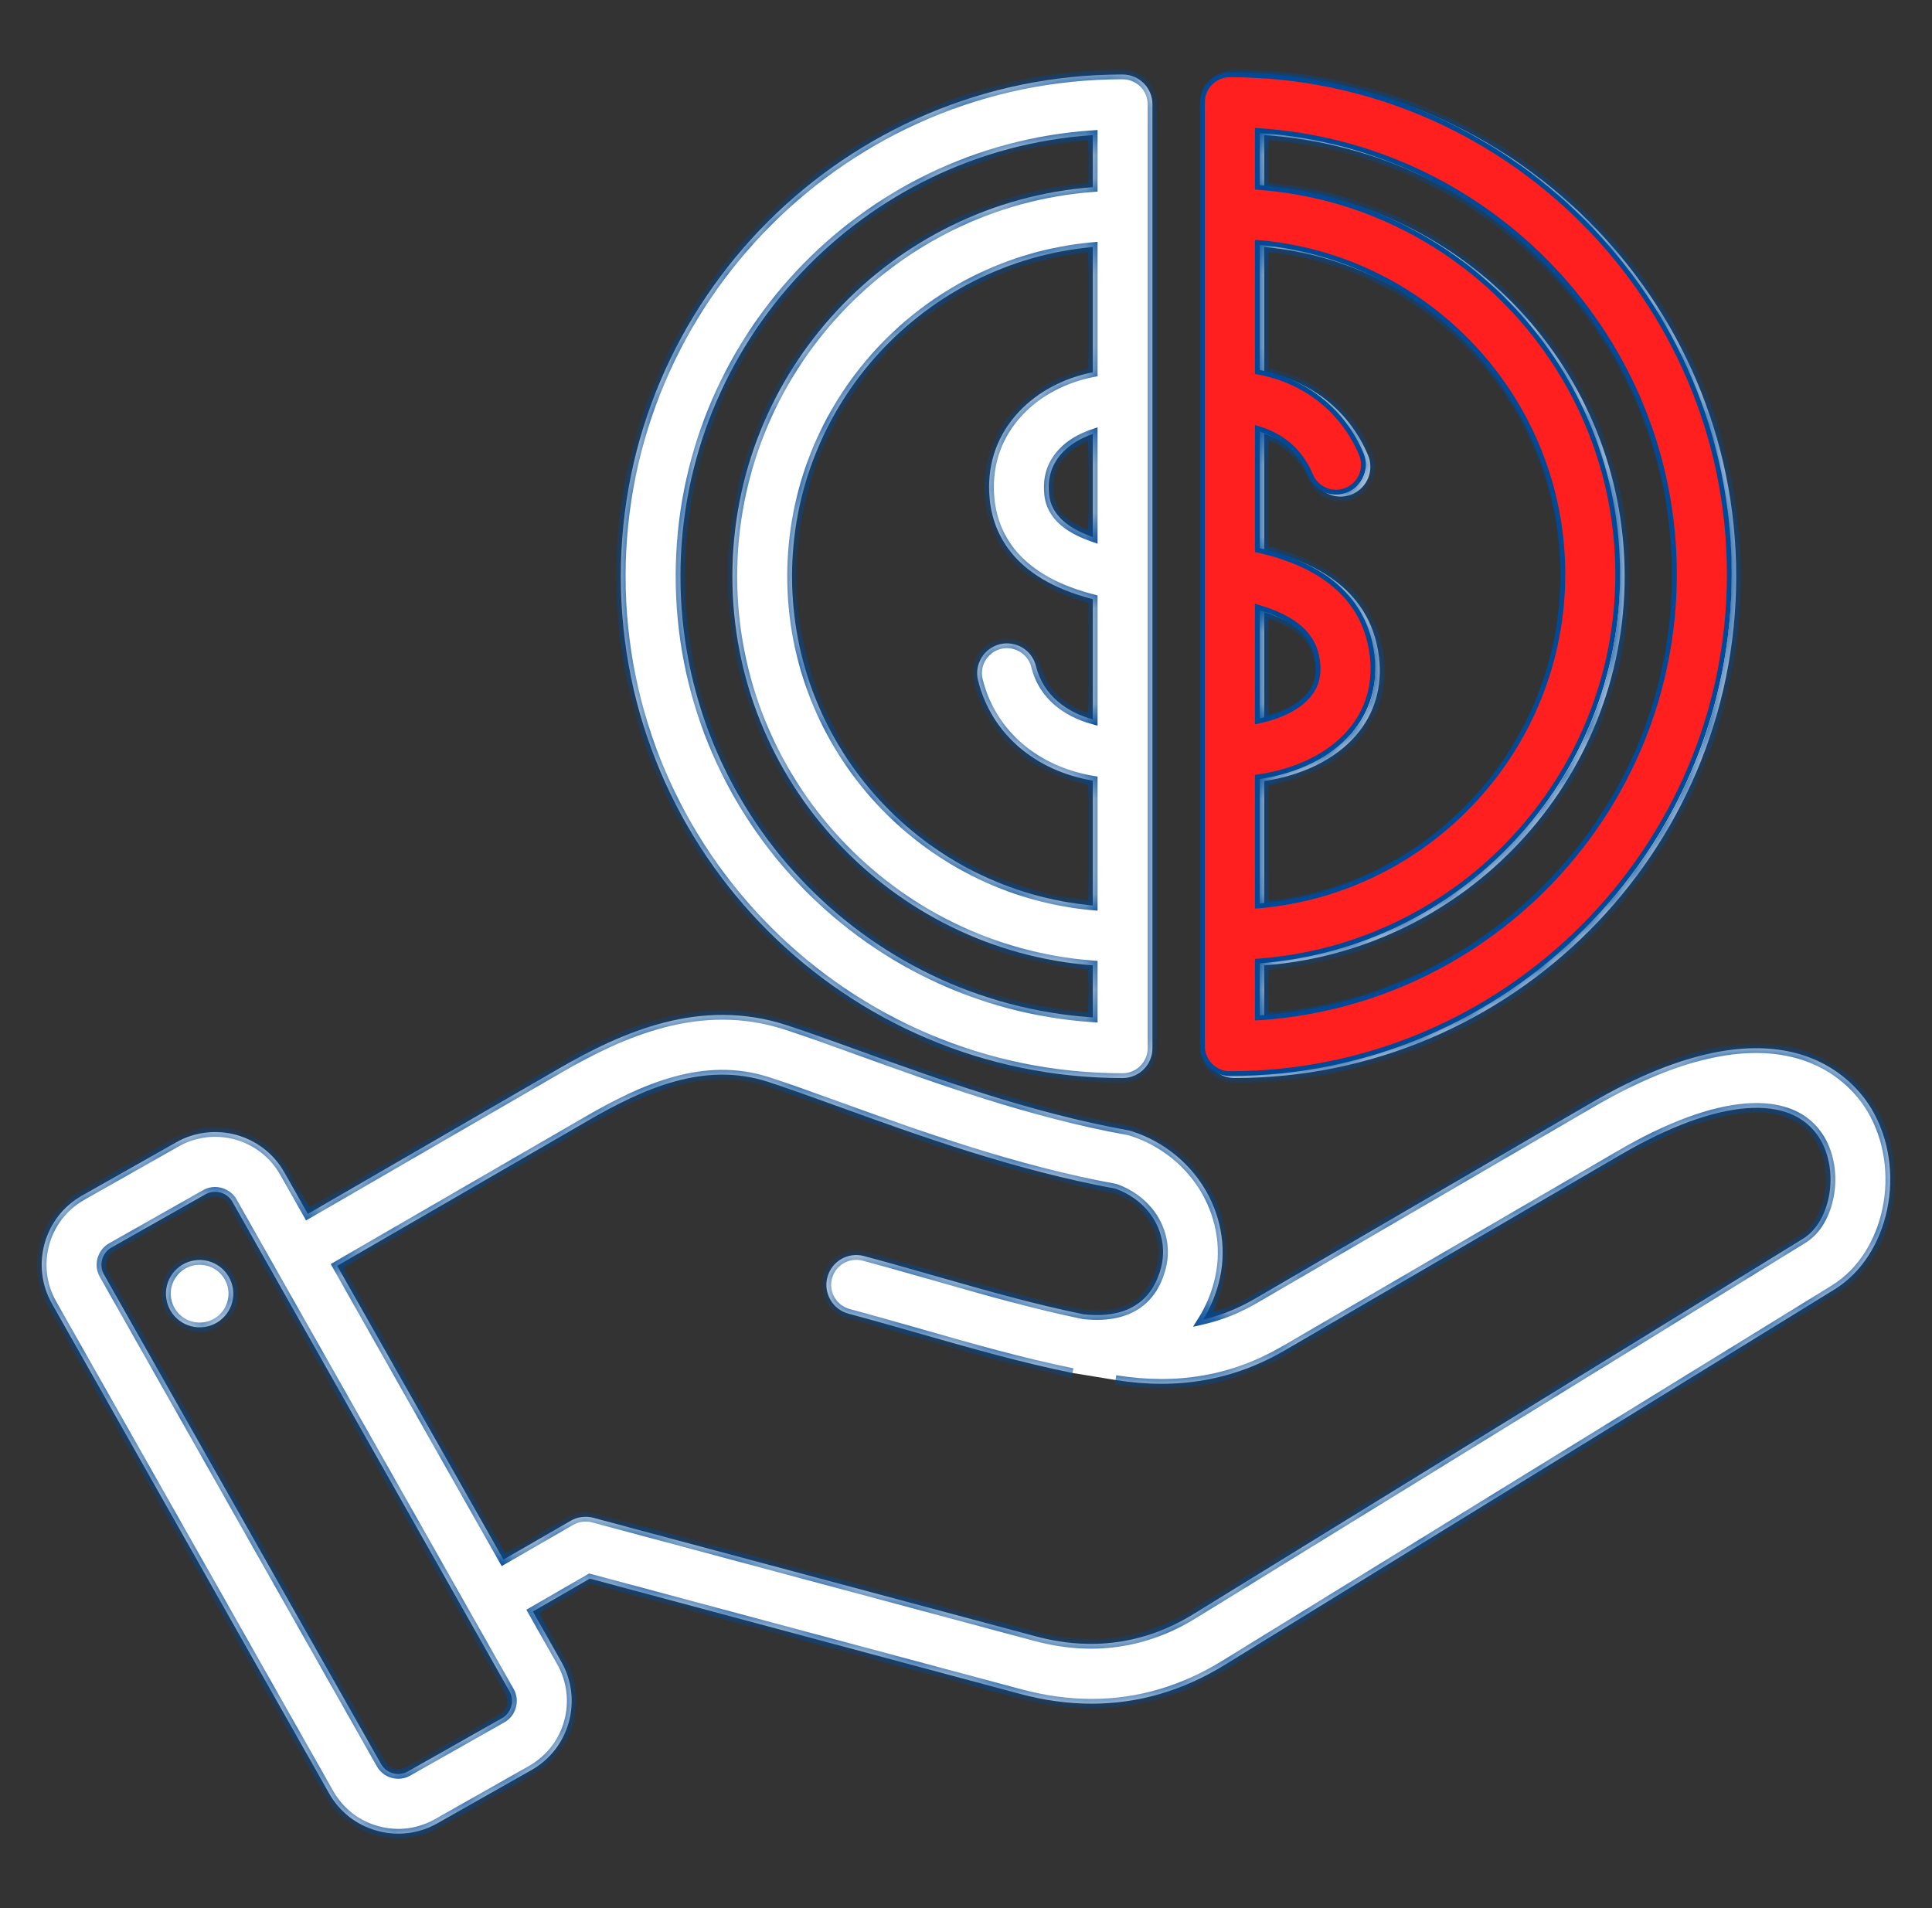 <svg width="81" height="80" viewBox="0 0 81 80" fill="none" xmlns="http://www.w3.org/2000/svg">
<rect x="0" y="0" width="81" height="80" fill="#333333" stroke="none"/>
<g clip-path="url(#clip0_250_155)">
<mask id="path-1-inside-1_250_155" fill="white">
<path d="M78.456 46.478C77.718 45.247 74.692 41.592 66.703 46.245L52.616 54.45C51.91 54.861 51.191 55.151 50.442 55.325C50.72 54.879 50.937 54.376 51.087 53.818C51.807 51.13 50.209 48.324 47.45 47.429C47.396 47.412 47.342 47.398 47.286 47.388C43.238 46.658 39.242 45.214 36.031 44.053C34.916 43.649 33.862 43.269 32.966 42.978C29.359 41.808 26.099 43.256 23.386 44.828L12.906 50.895L11.918 49.149C11.015 47.554 8.983 46.991 7.388 47.894L3.435 50.13C1.84 51.033 1.277 53.066 2.18 54.66L13.8 75.192C14.236 75.963 14.948 76.518 15.805 76.756C16.102 76.838 16.403 76.879 16.702 76.879C17.267 76.879 17.825 76.733 18.329 76.448L22.282 74.211C23.877 73.308 24.44 71.276 23.538 69.681L22.34 67.564L24.728 66.185L42.77 71.019C43.789 71.292 44.79 71.429 45.768 71.429C47.72 71.429 49.585 70.886 51.341 69.806L76.905 54.065C79.235 52.63 79.974 49.014 78.456 46.478ZM21.436 71.538C21.377 71.751 21.24 71.928 21.051 72.035L17.098 74.272C16.909 74.38 16.687 74.406 16.473 74.347C16.259 74.288 16.082 74.151 15.975 73.961L4.355 53.429C4.135 53.041 4.278 52.526 4.667 52.306L8.619 50.069C8.743 49.999 8.881 49.966 9.017 49.966C9.307 49.966 9.592 50.116 9.742 50.381L21.362 70.912C21.469 71.102 21.496 71.324 21.436 71.538ZM46.768 57.858C49.388 58.277 51.712 57.869 53.874 56.61L67.961 48.405C72.016 46.043 75.137 45.803 76.311 47.763C77.12 49.113 76.758 51.219 75.594 51.936L50.03 67.677C48.003 68.925 45.778 69.237 43.418 68.605L24.875 63.636C24.555 63.55 24.214 63.595 23.927 63.761L21.108 65.388L14.137 53.071L24.639 46.991C26.988 45.631 29.529 44.491 32.195 45.356C33.051 45.634 34.039 45.991 35.182 46.404C38.457 47.588 42.529 49.06 46.752 49.832C48.225 50.346 49.048 51.769 48.672 53.17C48.178 55.015 46.641 55.244 45.419 55.104C43.343 54.677 41.372 54.115 39.285 53.519C38.296 53.236 37.273 52.944 36.221 52.662C35.555 52.484 34.869 52.88 34.69 53.546C34.511 54.213 34.907 54.898 35.574 55.077C36.606 55.354 37.619 55.643 38.599 55.923C40.749 56.537 42.779 57.117 44.966 57.564M9.766 54.035C9.879 54.806 9.345 55.523 8.574 55.635C7.802 55.748 7.086 55.214 6.973 54.443C6.86 53.672 7.394 52.956 8.165 52.843C8.937 52.73 9.653 53.264 9.766 54.035ZM51.754 45.198C63.354 45.198 72.791 35.761 72.791 24.16C72.791 12.56 63.354 3.123 51.754 3.123C51.063 3.123 50.504 3.682 50.504 4.373V43.948C50.504 44.639 51.063 45.198 51.754 45.198ZM53.004 25.666C54.871 26.239 55.244 27.11 55.334 27.848C55.4 28.397 55.28 28.827 54.956 29.202C54.553 29.668 53.838 30.025 53.004 30.206V25.666ZM53.004 32.746C54.594 32.513 55.987 31.831 56.846 30.837C57.631 29.93 57.966 28.792 57.815 27.547C57.444 24.489 54.736 23.466 53.004 23.069V18.176C53.736 18.411 54.577 18.928 55.05 20.054C55.25 20.532 55.714 20.82 56.202 20.82C56.364 20.82 56.528 20.789 56.686 20.723C57.322 20.455 57.622 19.723 57.355 19.086C56.575 17.229 54.965 15.968 53.004 15.599V10.357C60.062 10.991 65.614 16.939 65.614 24.16C65.614 31.381 60.062 37.329 53.004 37.964V32.746ZM70.291 24.16C70.291 33.962 62.645 42.012 53.004 42.657V40.473C61.443 39.832 68.114 32.761 68.114 24.16C68.114 15.56 61.443 8.488 53.004 7.848V5.664C62.645 6.309 70.291 14.358 70.291 24.16ZM47.066 45.198C47.756 45.198 48.316 44.639 48.316 43.948V4.373C48.316 3.682 47.756 3.123 47.066 3.123C35.466 3.123 26.028 12.56 26.028 24.16C26.028 35.761 35.466 45.198 47.066 45.198ZM45.816 22.515C44.038 21.893 43.99 20.947 43.971 20.546C43.941 19.936 44.135 19.406 44.546 18.971C44.87 18.628 45.313 18.366 45.816 18.196V22.515ZM45.816 15.61C44.603 15.848 43.517 16.42 42.729 17.254C41.845 18.19 41.411 19.37 41.474 20.667C41.551 22.254 42.396 24.243 45.816 25.118V30.161C44.754 29.869 43.746 29.185 43.431 27.923C43.264 27.253 42.586 26.845 41.916 27.012C41.246 27.179 40.839 27.858 41.006 28.527C41.562 30.757 43.392 32.319 45.816 32.728V37.964C38.757 37.329 33.206 31.381 33.206 24.16C33.206 16.939 38.757 10.991 45.816 10.357V15.61ZM45.816 5.664V7.848C37.377 8.488 30.706 15.56 30.706 24.16C30.706 32.761 37.377 39.832 45.816 40.473V42.657C36.175 42.012 28.528 33.962 28.528 24.16C28.528 14.358 36.175 6.309 45.816 5.664Z"/>
</mask>
<path d="M78.456 46.478C77.718 45.247 74.692 41.592 66.703 46.245L52.616 54.45C51.91 54.861 51.191 55.151 50.442 55.325C50.72 54.879 50.937 54.376 51.087 53.818C51.807 51.13 50.209 48.324 47.45 47.429C47.396 47.412 47.342 47.398 47.286 47.388C43.238 46.658 39.242 45.214 36.031 44.053C34.916 43.649 33.862 43.269 32.966 42.978C29.359 41.808 26.099 43.256 23.386 44.828L12.906 50.895L11.918 49.149C11.015 47.554 8.983 46.991 7.388 47.894L3.435 50.13C1.84 51.033 1.277 53.066 2.18 54.66L13.8 75.192C14.236 75.963 14.948 76.518 15.805 76.756C16.102 76.838 16.403 76.879 16.702 76.879C17.267 76.879 17.825 76.733 18.329 76.448L22.282 74.211C23.877 73.308 24.44 71.276 23.538 69.681L22.34 67.564L24.728 66.185L42.77 71.019C43.789 71.292 44.79 71.429 45.768 71.429C47.72 71.429 49.585 70.886 51.341 69.806L76.905 54.065C79.235 52.63 79.974 49.014 78.456 46.478ZM21.436 71.538C21.377 71.751 21.24 71.928 21.051 72.035L17.098 74.272C16.909 74.38 16.687 74.406 16.473 74.347C16.259 74.288 16.082 74.151 15.975 73.961L4.355 53.429C4.135 53.041 4.278 52.526 4.667 52.306L8.619 50.069C8.743 49.999 8.881 49.966 9.017 49.966C9.307 49.966 9.592 50.116 9.742 50.381L21.362 70.912C21.469 71.102 21.496 71.324 21.436 71.538ZM46.768 57.858C49.388 58.277 51.712 57.869 53.874 56.61L67.961 48.405C72.016 46.043 75.137 45.803 76.311 47.763C77.12 49.113 76.758 51.219 75.594 51.936L50.03 67.677C48.003 68.925 45.778 69.237 43.418 68.605L24.875 63.636C24.555 63.55 24.214 63.595 23.927 63.761L21.108 65.388L14.137 53.071L24.639 46.991C26.988 45.631 29.529 44.491 32.195 45.356C33.051 45.634 34.039 45.991 35.182 46.404C38.457 47.588 42.529 49.06 46.752 49.832C48.225 50.346 49.048 51.769 48.672 53.17C48.178 55.015 46.641 55.244 45.419 55.104C43.343 54.677 41.372 54.115 39.285 53.519C38.296 53.236 37.273 52.944 36.221 52.662C35.555 52.484 34.869 52.88 34.69 53.546C34.511 54.213 34.907 54.898 35.574 55.077C36.606 55.354 37.619 55.643 38.599 55.923C40.749 56.537 42.779 57.117 44.966 57.564M9.766 54.035C9.879 54.806 9.345 55.523 8.574 55.635C7.802 55.748 7.086 55.214 6.973 54.443C6.86 53.672 7.394 52.956 8.165 52.843C8.937 52.73 9.653 53.264 9.766 54.035ZM51.754 45.198C63.354 45.198 72.791 35.761 72.791 24.16C72.791 12.56 63.354 3.123 51.754 3.123C51.063 3.123 50.504 3.682 50.504 4.373V43.948C50.504 44.639 51.063 45.198 51.754 45.198ZM53.004 25.666C54.871 26.239 55.244 27.11 55.334 27.848C55.4 28.397 55.28 28.827 54.956 29.202C54.553 29.668 53.838 30.025 53.004 30.206V25.666ZM53.004 32.746C54.594 32.513 55.987 31.831 56.846 30.837C57.631 29.93 57.966 28.792 57.815 27.547C57.444 24.489 54.736 23.466 53.004 23.069V18.176C53.736 18.411 54.577 18.928 55.05 20.054C55.25 20.532 55.714 20.82 56.202 20.82C56.364 20.82 56.528 20.789 56.686 20.723C57.322 20.455 57.622 19.723 57.355 19.086C56.575 17.229 54.965 15.968 53.004 15.599V10.357C60.062 10.991 65.614 16.939 65.614 24.16C65.614 31.381 60.062 37.329 53.004 37.964V32.746ZM70.291 24.16C70.291 33.962 62.645 42.012 53.004 42.657V40.473C61.443 39.832 68.114 32.761 68.114 24.16C68.114 15.56 61.443 8.488 53.004 7.848V5.664C62.645 6.309 70.291 14.358 70.291 24.16ZM47.066 45.198C47.756 45.198 48.316 44.639 48.316 43.948V4.373C48.316 3.682 47.756 3.123 47.066 3.123C35.466 3.123 26.028 12.56 26.028 24.16C26.028 35.761 35.466 45.198 47.066 45.198ZM45.816 22.515C44.038 21.893 43.99 20.947 43.971 20.546C43.941 19.936 44.135 19.406 44.546 18.971C44.87 18.628 45.313 18.366 45.816 18.196V22.515ZM45.816 15.61C44.603 15.848 43.517 16.42 42.729 17.254C41.845 18.19 41.411 19.37 41.474 20.667C41.551 22.254 42.396 24.243 45.816 25.118V30.161C44.754 29.869 43.746 29.185 43.431 27.923C43.264 27.253 42.586 26.845 41.916 27.012C41.246 27.179 40.839 27.858 41.006 28.527C41.562 30.757 43.392 32.319 45.816 32.728V37.964C38.757 37.329 33.206 31.381 33.206 24.16C33.206 16.939 38.757 10.991 45.816 10.357V15.61ZM45.816 5.664V7.848C37.377 8.488 30.706 15.56 30.706 24.16C30.706 32.761 37.377 39.832 45.816 40.473V42.657C36.175 42.012 28.528 33.962 28.528 24.16C28.528 14.358 36.175 6.309 45.816 5.664Z" fill="white"/>
<path d="M78.456 46.478L78.284 46.581V46.581L78.456 46.478ZM66.703 46.245L66.602 46.072L66.703 46.245ZM52.616 54.45L52.716 54.622L52.616 54.45ZM50.442 55.325L50.272 55.219L50.017 55.628L50.487 55.52L50.442 55.325ZM51.087 53.818L50.893 53.766L50.893 53.766L51.087 53.818ZM47.45 47.429L47.511 47.239L47.511 47.239L47.45 47.429ZM47.286 47.388L47.322 47.192L47.322 47.191L47.286 47.388ZM36.031 44.053L35.963 44.241L35.963 44.241L36.031 44.053ZM32.966 42.978L32.904 43.168L32.904 43.168L32.966 42.978ZM23.386 44.828L23.486 45.001L23.486 45.001L23.386 44.828ZM12.906 50.895L12.732 50.994L12.831 51.17L13.006 51.069L12.906 50.895ZM11.918 49.149L11.744 49.248L11.744 49.248L11.918 49.149ZM7.388 47.894L7.486 48.068L7.486 48.068L7.388 47.894ZM3.435 50.13L3.337 49.956L3.337 49.956L3.435 50.13ZM2.18 54.66L2.006 54.759H2.006L2.18 54.66ZM13.8 75.192L13.625 75.291H13.625L13.8 75.192ZM15.805 76.756L15.858 76.563H15.858L15.805 76.756ZM18.329 76.448L18.231 76.274L18.231 76.274L18.329 76.448ZM22.282 74.211L22.381 74.385L22.381 74.385L22.282 74.211ZM23.538 69.681L23.712 69.582L23.712 69.582L23.538 69.681ZM22.34 67.564L22.239 67.391L22.068 67.49L22.165 67.663L22.34 67.564ZM24.728 66.185L24.78 65.992L24.7 65.97L24.628 66.012L24.728 66.185ZM42.77 71.019L42.822 70.826H42.822L42.77 71.019ZM51.341 69.806L51.445 69.976L51.445 69.976L51.341 69.806ZM76.905 54.065L76.8 53.894L76.8 53.894L76.905 54.065ZM21.051 72.035L21.149 72.21L21.149 72.21L21.051 72.035ZM17.098 74.272L17 74.098L16.999 74.098L17.098 74.272ZM16.473 74.347L16.419 74.54L16.42 74.54L16.473 74.347ZM15.975 73.961L16.149 73.863L16.149 73.862L15.975 73.961ZM4.355 53.429L4.529 53.331L4.529 53.331L4.355 53.429ZM4.667 52.306L4.568 52.132L4.568 52.132L4.667 52.306ZM8.619 50.069L8.521 49.895L8.521 49.895L8.619 50.069ZM9.742 50.381L9.568 50.479L9.568 50.479L9.742 50.381ZM21.362 70.912L21.536 70.814L21.536 70.814L21.362 70.912ZM53.874 56.61L53.974 56.783L53.974 56.783L53.874 56.61ZM67.961 48.405L68.061 48.578L68.061 48.578L67.961 48.405ZM76.311 47.763L76.482 47.66L76.482 47.66L76.311 47.763ZM75.594 51.936L75.489 51.766L75.489 51.766L75.594 51.936ZM50.03 67.677L50.135 67.847L50.135 67.847L50.03 67.677ZM43.418 68.605L43.366 68.798H43.366L43.418 68.605ZM24.875 63.636L24.823 63.829L24.824 63.829L24.875 63.636ZM23.927 63.761L24.027 63.934L24.027 63.934L23.927 63.761ZM21.108 65.388L20.934 65.487L21.034 65.662L21.208 65.561L21.108 65.388ZM14.137 53.071L14.037 52.898L13.866 52.997L13.963 53.17L14.137 53.071ZM24.639 46.991L24.739 47.164L24.739 47.164L24.639 46.991ZM32.195 45.356L32.133 45.546L32.133 45.546L32.195 45.356ZM35.182 46.404L35.25 46.216L35.25 46.216L35.182 46.404ZM46.752 49.832L46.818 49.643L46.804 49.638L46.788 49.635L46.752 49.832ZM48.672 53.17L48.479 53.119L48.479 53.119L48.672 53.17ZM45.419 55.104L45.378 55.3L45.387 55.302L45.396 55.303L45.419 55.104ZM39.285 53.519L39.34 53.327H39.34L39.285 53.519ZM36.221 52.662L36.273 52.469L36.273 52.469L36.221 52.662ZM34.69 53.546L34.497 53.495L34.497 53.495L34.69 53.546ZM35.574 55.077L35.626 54.884H35.626L35.574 55.077ZM38.599 55.923L38.654 55.73L38.654 55.73L38.599 55.923ZM9.766 54.035L9.964 54.006L9.964 54.006L9.766 54.035ZM8.574 55.635L8.603 55.833H8.603L8.574 55.635ZM6.973 54.443L7.171 54.414L7.171 54.414L6.973 54.443ZM8.165 52.843L8.136 52.645L8.136 52.645L8.165 52.843ZM53.004 25.666L53.062 25.475L52.803 25.395V25.666H53.004ZM55.334 27.848L55.532 27.824L55.532 27.824L55.334 27.848ZM54.956 29.202L55.107 29.333L55.107 29.333L54.956 29.202ZM53.004 30.206H52.803V30.454L53.046 30.402L53.004 30.206ZM53.004 32.746L52.974 32.548L52.803 32.574V32.746H53.004ZM56.846 30.837L56.695 30.707L56.695 30.707L56.846 30.837ZM57.815 27.547L58.014 27.523L58.014 27.523L57.815 27.547ZM53.004 23.069H52.803V23.229L52.959 23.264L53.004 23.069ZM53.004 18.176L53.065 17.985L52.803 17.902V18.176H53.004ZM55.05 20.054L54.865 20.131L54.865 20.131L55.05 20.054ZM56.686 20.723L56.608 20.538L56.608 20.538L56.686 20.723ZM57.355 19.086L57.539 19.009L57.539 19.009L57.355 19.086ZM53.004 15.599H52.803V15.765L52.967 15.796L53.004 15.599ZM53.004 10.357L53.021 10.158L52.803 10.139V10.357H53.004ZM53.004 37.964H52.803V38.182L53.021 38.163L53.004 37.964ZM53.004 42.657H52.803V42.87L53.017 42.856L53.004 42.657ZM53.004 40.473L52.988 40.274L52.803 40.288V40.473H53.004ZM53.004 7.848H52.803V8.033L52.988 8.047L53.004 7.848ZM53.004 5.664L53.017 5.465L52.803 5.45V5.664H53.004ZM45.816 22.515L45.75 22.703L46.016 22.796V22.515H45.816ZM43.971 20.546L44.171 20.536L44.171 20.536L43.971 20.546ZM44.546 18.971L44.401 18.834L44.401 18.834L44.546 18.971ZM45.816 18.196H46.016V17.918L45.752 18.007L45.816 18.196ZM45.816 15.61L45.855 15.806L46.016 15.775V15.61H45.816ZM42.729 17.254L42.584 17.117L42.584 17.117L42.729 17.254ZM41.474 20.667L41.674 20.657V20.657L41.474 20.667ZM45.816 25.118H46.016V24.963L45.865 24.924L45.816 25.118ZM45.816 30.161L45.763 30.354L46.016 30.423V30.161H45.816ZM43.431 27.923L43.237 27.971L43.237 27.971L43.431 27.923ZM41.916 27.012L41.868 26.818L41.868 26.818L41.916 27.012ZM41.006 28.527L41.2 28.479L41.2 28.479L41.006 28.527ZM45.816 32.728H46.016V32.559L45.849 32.531L45.816 32.728ZM45.816 37.964L45.798 38.163L46.016 38.182V37.964H45.816ZM45.816 10.357H46.016V10.139L45.798 10.158L45.816 10.357ZM45.816 5.664H46.016V5.45L45.803 5.465L45.816 5.664ZM45.816 7.848L45.831 8.047L46.016 8.033V7.848H45.816ZM45.816 40.473H46.016V40.288L45.831 40.273L45.816 40.473ZM45.816 42.657L45.803 42.856L46.016 42.87V42.657H45.816ZM78.627 46.375C78.243 45.733 77.265 44.466 75.349 43.962C73.433 43.458 70.624 43.73 66.602 46.072L66.803 46.418C70.77 44.107 73.469 43.88 75.248 44.349C77.027 44.817 77.931 45.992 78.284 46.581L78.627 46.375ZM66.602 46.072L52.515 54.277L52.716 54.622L66.803 46.418L66.602 46.072ZM52.515 54.277C51.825 54.679 51.125 54.961 50.397 55.13L50.487 55.52C51.257 55.341 51.994 55.043 52.716 54.622L52.515 54.277ZM50.611 55.431C50.9 54.967 51.126 54.445 51.28 53.869L50.893 53.766C50.749 54.306 50.539 54.791 50.272 55.219L50.611 55.431ZM51.28 53.87C52.029 51.072 50.365 48.164 47.511 47.239L47.388 47.62C50.053 48.484 51.584 51.188 50.893 53.766L51.28 53.87ZM47.511 47.239C47.449 47.219 47.386 47.203 47.322 47.192L47.25 47.585C47.297 47.594 47.343 47.605 47.388 47.62L47.511 47.239ZM47.322 47.191C43.292 46.465 39.312 45.026 36.099 43.865L35.963 44.241C39.172 45.401 43.183 46.852 47.251 47.585L47.322 47.191ZM36.099 43.865C34.985 43.462 33.928 43.08 33.028 42.788L32.904 43.168C33.797 43.458 34.847 43.837 35.963 44.241L36.099 43.865ZM33.028 42.788C29.333 41.589 26.006 43.08 23.286 44.654L23.486 45.001C26.193 43.433 29.385 42.026 32.904 43.168L33.028 42.788ZM23.286 44.654L12.806 50.722L13.006 51.069L23.486 45.001L23.286 44.654ZM13.08 50.797L12.092 49.051L11.744 49.248L12.732 50.994L13.08 50.797ZM12.092 49.051C11.135 47.359 8.98 46.762 7.289 47.72L7.486 48.068C8.985 47.219 10.895 47.749 11.744 49.248L12.092 49.051ZM7.289 47.72L3.337 49.956L3.534 50.305L7.486 48.068L7.289 47.72ZM3.337 49.956C1.646 50.914 1.049 53.068 2.006 54.759L2.354 54.562C1.505 53.063 2.035 51.153 3.534 50.305L3.337 49.956ZM2.006 54.759L13.625 75.291L13.973 75.094L2.354 54.562L2.006 54.759ZM13.625 75.291C14.088 76.108 14.844 76.697 15.752 76.949L15.858 76.563C15.052 76.34 14.383 75.818 13.973 75.094L13.625 75.291ZM15.752 76.949C16.065 77.036 16.385 77.079 16.702 77.079V76.679C16.421 76.679 16.138 76.641 15.858 76.563L15.752 76.949ZM16.702 77.079C17.302 77.079 17.894 76.924 18.428 76.622L18.231 76.274C17.757 76.542 17.233 76.679 16.702 76.679V77.079ZM18.428 76.622L22.381 74.385L22.183 74.037L18.231 76.274L18.428 76.622ZM22.381 74.385C24.072 73.428 24.669 71.274 23.712 69.582L23.363 69.779C24.212 71.278 23.682 73.189 22.183 74.037L22.381 74.385ZM23.712 69.582L22.514 67.466L22.165 67.663L23.363 69.779L23.712 69.582ZM22.439 67.737L24.828 66.358L24.628 66.012L22.239 67.391L22.439 67.737ZM24.677 66.378L42.719 71.213L42.822 70.826L24.78 65.992L24.677 66.378ZM42.719 71.213C43.753 71.49 44.771 71.629 45.768 71.629V71.229C44.808 71.229 43.826 71.095 42.822 70.826L42.719 71.213ZM45.768 71.629C47.759 71.629 49.66 71.075 51.445 69.976L51.236 69.635C49.51 70.698 47.681 71.229 45.768 71.229V71.629ZM51.445 69.976L77.01 54.235L76.8 53.894L51.236 69.635L51.445 69.976ZM77.01 54.235C78.231 53.483 79.025 52.167 79.32 50.724C79.615 49.281 79.415 47.691 78.627 46.375L78.284 46.581C79.015 47.801 79.205 49.287 78.928 50.644C78.65 52.002 77.909 53.212 76.8 53.894L77.01 54.235ZM21.244 71.484C21.198 71.648 21.095 71.781 20.952 71.862L21.149 72.21C21.386 72.076 21.556 71.855 21.629 71.591L21.244 71.484ZM20.952 71.862L17 74.098L17.197 74.446L21.149 72.21L20.952 71.862ZM16.999 74.098C16.857 74.179 16.69 74.199 16.526 74.154L16.42 74.54C16.683 74.612 16.96 74.581 17.197 74.446L16.999 74.098ZM16.526 74.154C16.363 74.109 16.23 74.005 16.149 73.863L15.801 74.059C15.935 74.296 16.156 74.467 16.419 74.54L16.526 74.154ZM16.149 73.862L4.529 53.331L4.181 53.528L15.801 74.059L16.149 73.862ZM4.529 53.331C4.364 53.038 4.472 52.646 4.765 52.48L4.568 52.132C4.083 52.407 3.907 53.043 4.181 53.528L4.529 53.331ZM4.765 52.48L8.718 50.243L8.521 49.895L4.568 52.132L4.765 52.48ZM8.717 50.243C8.81 50.191 8.913 50.166 9.017 50.166V49.766C8.848 49.766 8.677 49.807 8.521 49.895L8.717 50.243ZM9.017 50.166C9.24 50.166 9.457 50.282 9.568 50.479L9.916 50.282C9.728 49.95 9.373 49.766 9.017 49.766V50.166ZM9.568 50.479L21.188 71.011L21.536 70.814L9.916 50.282L9.568 50.479ZM21.188 71.011C21.268 71.153 21.289 71.321 21.244 71.484L21.629 71.591C21.702 71.327 21.67 71.05 21.536 70.814L21.188 71.011ZM46.736 58.055C49.399 58.481 51.771 58.066 53.974 56.783L53.773 56.437C51.654 57.671 49.377 58.073 46.799 57.66L46.736 58.055ZM53.974 56.783L68.061 48.578L67.86 48.232L53.773 56.437L53.974 56.783ZM68.061 48.578C70.076 47.405 71.84 46.77 73.231 46.663C74.618 46.556 75.604 46.972 76.139 47.865L76.482 47.66C75.844 46.594 74.682 46.15 73.201 46.264C71.725 46.378 69.9 47.044 67.86 48.232L68.061 48.578ZM76.139 47.865C76.515 48.492 76.623 49.306 76.495 50.053C76.366 50.803 76.006 51.447 75.489 51.766L75.698 52.106C76.346 51.708 76.748 50.941 76.889 50.121C77.031 49.298 76.916 48.384 76.482 47.66L76.139 47.865ZM75.489 51.766L49.925 67.507L50.135 67.847L75.699 52.106L75.489 51.766ZM49.925 67.507C47.946 68.725 45.778 69.03 43.469 68.411L43.366 68.798C45.778 69.444 48.059 69.125 50.135 67.847L49.925 67.507ZM43.469 68.411L24.927 63.443L24.824 63.829L43.366 68.798L43.469 68.411ZM24.927 63.443C24.556 63.343 24.16 63.395 23.827 63.588L24.027 63.934C24.268 63.795 24.555 63.757 24.823 63.829L24.927 63.443ZM23.827 63.588L21.008 65.215L21.208 65.561L24.027 63.934L23.827 63.588ZM21.282 65.29L14.311 52.973L13.963 53.17L20.934 65.487L21.282 65.29ZM14.238 53.244L24.739 47.164L24.539 46.818L14.037 52.898L14.238 53.244ZM24.739 47.164C27.088 45.804 29.558 44.711 32.133 45.546L32.257 45.166C29.5 44.272 26.889 45.457 24.539 46.818L24.739 47.164ZM32.133 45.546C32.986 45.823 33.97 46.178 35.114 46.592L35.25 46.216C34.108 45.803 33.117 45.445 32.257 45.166L32.133 45.546ZM35.114 46.592C38.387 47.776 42.474 49.253 46.717 50.029L46.788 49.635C42.583 48.867 38.527 47.401 35.25 46.216L35.114 46.592ZM46.687 50.021C48.072 50.505 48.824 51.83 48.479 53.119L48.865 53.222C49.271 51.707 48.377 50.188 46.818 49.643L46.687 50.021ZM48.479 53.119C48.247 53.986 47.778 54.455 47.236 54.699C46.684 54.949 46.035 54.974 45.441 54.905L45.396 55.303C46.025 55.375 46.755 55.355 47.401 55.064C48.056 54.768 48.603 54.2 48.865 53.222L48.479 53.119ZM45.459 54.908C43.392 54.483 41.428 53.923 39.34 53.327L39.23 53.711C41.316 54.307 43.295 54.871 45.378 55.3L45.459 54.908ZM39.34 53.327C38.351 53.044 37.327 52.751 36.273 52.469L36.169 52.856C37.219 53.137 38.241 53.429 39.23 53.711L39.34 53.327ZM36.273 52.469C35.5 52.262 34.704 52.721 34.497 53.495L34.883 53.598C35.034 53.038 35.61 52.706 36.169 52.856L36.273 52.469ZM34.497 53.495C34.29 54.268 34.749 55.063 35.522 55.27L35.626 54.884C35.066 54.734 34.733 54.158 34.883 53.598L34.497 53.495ZM35.522 55.27C36.552 55.547 37.564 55.835 38.544 56.115L38.654 55.73C37.674 55.451 36.66 55.161 35.626 54.884L35.522 55.27ZM38.544 56.115C40.693 56.729 42.731 57.311 44.926 57.76L45.006 57.368C42.828 56.923 40.805 56.345 38.654 55.73L38.544 56.115ZM9.568 54.064C9.665 54.726 9.207 55.341 8.545 55.438L8.603 55.833C9.483 55.705 10.092 54.886 9.964 54.006L9.568 54.064ZM8.545 55.438C7.883 55.534 7.268 55.076 7.171 54.414L6.775 54.472C6.904 55.353 7.722 55.962 8.603 55.833L8.545 55.438ZM7.171 54.414C7.074 53.752 7.532 53.137 8.194 53.041L8.136 52.645C7.256 52.774 6.647 53.592 6.775 54.472L7.171 54.414ZM8.194 53.041C8.856 52.944 9.471 53.402 9.568 54.064L9.964 54.006C9.835 53.125 9.017 52.516 8.136 52.645L8.194 53.041ZM51.754 45.398C63.464 45.398 72.991 35.871 72.991 24.16H72.591C72.591 35.65 63.243 44.998 51.754 44.998V45.398ZM72.991 24.16C72.991 12.45 63.464 2.923 51.754 2.923V3.323C63.243 3.323 72.591 12.671 72.591 24.16H72.991ZM51.754 2.923C50.953 2.923 50.303 3.572 50.303 4.373H50.703C50.703 3.793 51.174 3.323 51.754 3.323V2.923ZM50.303 4.373V43.948H50.703V4.373H50.303ZM50.303 43.948C50.303 44.749 50.953 45.398 51.754 45.398V44.998C51.173 44.998 50.703 44.528 50.703 43.948H50.303ZM52.945 25.857C53.856 26.137 54.38 26.482 54.685 26.828C54.988 27.17 55.093 27.53 55.135 27.872L55.532 27.824C55.484 27.429 55.358 26.984 54.985 26.563C54.615 26.145 54.018 25.768 53.062 25.475L52.945 25.857ZM55.135 27.872C55.196 28.372 55.087 28.744 54.804 29.071L55.107 29.333C55.473 28.91 55.605 28.421 55.532 27.824L55.135 27.872ZM54.804 29.071C54.441 29.492 53.773 29.835 52.961 30.011L53.046 30.402C53.904 30.216 54.665 29.843 55.107 29.333L54.804 29.071ZM53.203 30.206V25.666H52.803V30.206H53.203ZM53.033 32.944C54.658 32.705 56.099 32.007 56.998 30.968L56.695 30.707C55.874 31.656 54.53 32.32 52.974 32.548L53.033 32.944ZM56.998 30.968C57.821 30.016 58.171 28.821 58.014 27.523L57.617 27.571C57.761 28.763 57.441 29.844 56.695 30.707L56.998 30.968ZM58.014 27.523C57.626 24.325 54.788 23.273 53.048 22.874L52.959 23.264C54.684 23.659 57.263 24.654 57.617 27.571L58.014 27.523ZM53.203 23.069V18.176H52.803V23.069H53.203ZM52.943 18.366C53.634 18.588 54.42 19.072 54.865 20.131L55.234 19.977C54.733 18.784 53.839 18.234 53.065 17.985L52.943 18.366ZM54.865 20.131C55.098 20.687 55.636 21.02 56.202 21.02V20.62C55.792 20.62 55.403 20.378 55.234 19.977L54.865 20.131ZM56.202 21.02C56.39 21.02 56.58 20.984 56.763 20.907L56.608 20.538C56.475 20.594 56.338 20.62 56.202 20.62V21.02ZM56.763 20.907C57.502 20.597 57.849 19.747 57.539 19.009L57.17 19.164C57.395 19.698 57.143 20.314 56.608 20.538L56.763 20.907ZM57.539 19.009C56.732 17.088 55.066 15.783 53.041 15.403L52.967 15.796C54.864 16.152 56.417 17.371 57.17 19.164L57.539 19.009ZM53.203 15.599V10.357H52.803V15.599H53.203ZM52.986 10.556C59.943 11.181 65.413 17.044 65.413 24.16H65.814C65.814 16.835 60.182 10.801 53.021 10.158L52.986 10.556ZM65.413 24.16C65.413 31.277 59.943 37.139 52.986 37.764L53.021 38.163C60.182 37.52 65.814 31.486 65.814 24.16H65.413ZM53.203 37.964V32.746H52.803V37.964H53.203ZM70.091 24.16C70.091 33.856 62.527 41.819 52.99 42.457L53.017 42.856C62.763 42.204 70.491 34.068 70.491 24.16H70.091ZM53.203 42.657V40.473H52.803V42.657H53.203ZM53.019 40.672C61.561 40.024 68.314 32.866 68.314 24.16H67.913C67.913 32.655 61.324 39.641 52.988 40.274L53.019 40.672ZM68.314 24.16C68.314 15.454 61.561 8.297 53.019 7.648L52.988 8.047C61.324 8.68 67.913 15.665 67.913 24.16H68.314ZM53.203 7.848V5.664H52.803V7.848H53.203ZM52.99 5.864C62.527 6.502 70.091 14.464 70.091 24.16H70.491C70.491 14.252 62.763 6.116 53.017 5.465L52.99 5.864ZM47.066 45.398C47.867 45.398 48.516 44.749 48.516 43.948H48.116C48.116 44.528 47.646 44.998 47.066 44.998V45.398ZM48.516 43.948V4.373H48.116V43.948H48.516ZM48.516 4.373C48.516 3.572 47.867 2.923 47.066 2.923V3.323C47.646 3.323 48.116 3.793 48.116 4.373H48.516ZM47.066 2.923C35.355 2.923 25.828 12.45 25.828 24.16H26.228C26.228 12.671 35.576 3.323 47.066 3.323V2.923ZM25.828 24.16C25.828 35.871 35.355 45.398 47.066 45.398V44.998C35.576 44.998 26.228 35.65 26.228 24.16H25.828ZM45.882 22.326C45.022 22.025 44.608 21.656 44.402 21.339C44.196 21.021 44.18 20.73 44.171 20.536L43.771 20.555C43.781 20.762 43.799 21.145 44.066 21.557C44.333 21.968 44.831 22.383 45.75 22.703L45.882 22.326ZM44.171 20.536C44.144 19.98 44.318 19.503 44.691 19.108L44.401 18.834C43.951 19.309 43.739 19.892 43.771 20.555L44.171 20.536ZM44.691 19.108C44.988 18.794 45.401 18.547 45.88 18.386L45.752 18.007C45.225 18.184 44.751 18.463 44.401 18.834L44.691 19.108ZM45.616 18.196V22.515H46.016V18.196H45.616ZM45.777 15.414C44.528 15.659 43.404 16.249 42.584 17.117L42.874 17.392C43.631 16.591 44.678 16.038 45.855 15.806L45.777 15.414ZM42.584 17.117C41.662 18.092 41.209 19.326 41.274 20.677L41.674 20.657C41.613 19.414 42.028 18.287 42.874 17.392L42.584 17.117ZM41.274 20.677C41.314 21.502 41.554 22.439 42.235 23.285C42.917 24.131 44.024 24.866 45.766 25.312L45.865 24.924C44.187 24.495 43.162 23.798 42.547 23.034C41.931 22.269 41.711 21.419 41.674 20.657L41.274 20.677ZM45.616 25.118V30.161H46.016V25.118H45.616ZM45.869 29.968C44.849 29.687 43.917 29.042 43.625 27.874L43.237 27.971C43.575 29.327 44.659 30.05 45.763 30.354L45.869 29.968ZM43.625 27.874C43.432 27.097 42.645 26.625 41.868 26.818L41.964 27.206C42.527 27.066 43.097 27.408 43.237 27.971L43.625 27.874ZM41.868 26.818C41.091 27.012 40.618 27.799 40.812 28.576L41.2 28.479C41.059 27.916 41.402 27.346 41.964 27.206L41.868 26.818ZM40.812 28.576C41.389 30.893 43.291 32.504 45.782 32.926L45.849 32.531C43.493 32.133 41.734 30.622 41.2 28.479L40.812 28.576ZM45.616 32.728V37.964H46.016V32.728H45.616ZM45.834 37.764C38.877 37.139 33.406 31.277 33.406 24.16H33.006C33.006 31.486 38.637 37.52 45.798 38.163L45.834 37.764ZM33.406 24.16C33.406 17.044 38.877 11.181 45.834 10.556L45.798 10.158C38.637 10.801 33.006 16.835 33.006 24.16H33.406ZM45.616 10.357V15.61H46.016V10.357H45.616ZM45.616 5.664V7.848H46.016V5.664H45.616ZM45.801 7.648C37.258 8.297 30.506 15.454 30.506 24.16H30.906C30.906 15.665 37.495 8.68 45.831 8.047L45.801 7.648ZM30.506 24.16C30.506 32.866 37.258 40.024 45.801 40.672L45.831 40.273C37.495 39.641 30.906 32.655 30.906 24.16H30.506ZM45.616 40.473V42.657H46.016V40.473H45.616ZM45.829 42.457C36.292 41.819 28.728 33.856 28.728 24.16H28.328C28.328 34.068 36.057 42.204 45.803 42.856L45.829 42.457ZM28.728 24.16C28.728 14.464 36.292 6.502 45.829 5.864L45.803 5.465C36.057 6.116 28.328 14.252 28.328 24.16H28.728Z" fill="#004996" mask="url(#path-1-inside-1_250_155)"/>
<path d="M52.844 25.485L52.714 25.445V25.581V30.121V30.245L52.836 30.218C53.682 30.035 54.42 29.67 54.842 29.182L54.842 29.182C55.187 28.783 55.313 28.324 55.244 27.75L55.244 27.75C55.197 27.369 55.076 26.945 54.721 26.544C54.367 26.144 53.788 25.775 52.844 25.485ZM52.8 32.562L52.714 32.575V32.661V37.878V37.987L52.823 37.978C59.933 37.339 65.524 31.348 65.524 24.075C65.524 16.802 59.933 10.811 52.823 10.172L52.714 10.162V10.272V15.514V15.597L52.796 15.612C54.725 15.974 56.307 17.215 57.073 19.039C57.319 19.625 57.044 20.299 56.458 20.545L56.458 20.545C56.312 20.606 56.161 20.635 56.013 20.635C55.564 20.635 55.137 20.37 54.953 19.93C54.466 18.77 53.598 18.237 52.845 17.995L52.714 17.953V18.09V22.984V23.064L52.792 23.081C54.52 23.477 57.164 24.486 57.527 27.473C57.675 28.692 57.347 29.801 56.581 30.686L56.657 30.752L56.581 30.686C55.741 31.658 54.373 32.331 52.8 32.562ZM52.714 42.571V42.678L52.821 42.671C62.515 42.023 70.202 33.93 70.202 24.075C70.202 14.22 62.515 6.127 52.821 5.479L52.714 5.472V5.579V7.762V7.855L52.807 7.862C61.194 8.499 67.824 15.527 67.824 24.075C67.824 32.623 61.194 39.651 52.807 40.288L52.714 40.295V40.388V42.571ZM72.502 24.075C72.502 35.62 63.109 45.013 51.564 45.013C50.929 45.013 50.414 44.498 50.414 43.863V4.287C50.414 3.652 50.929 3.137 51.564 3.137C63.109 3.137 72.502 12.53 72.502 24.075Z" fill="#FF1F1F" stroke="#004996" stroke-width="0.2"/>
</g>
<defs>
<clipPath id="clip0_250_155">
<rect width="80" height="80" fill="white" transform="translate(0.5)"/>
</clipPath>
</defs>
</svg>
